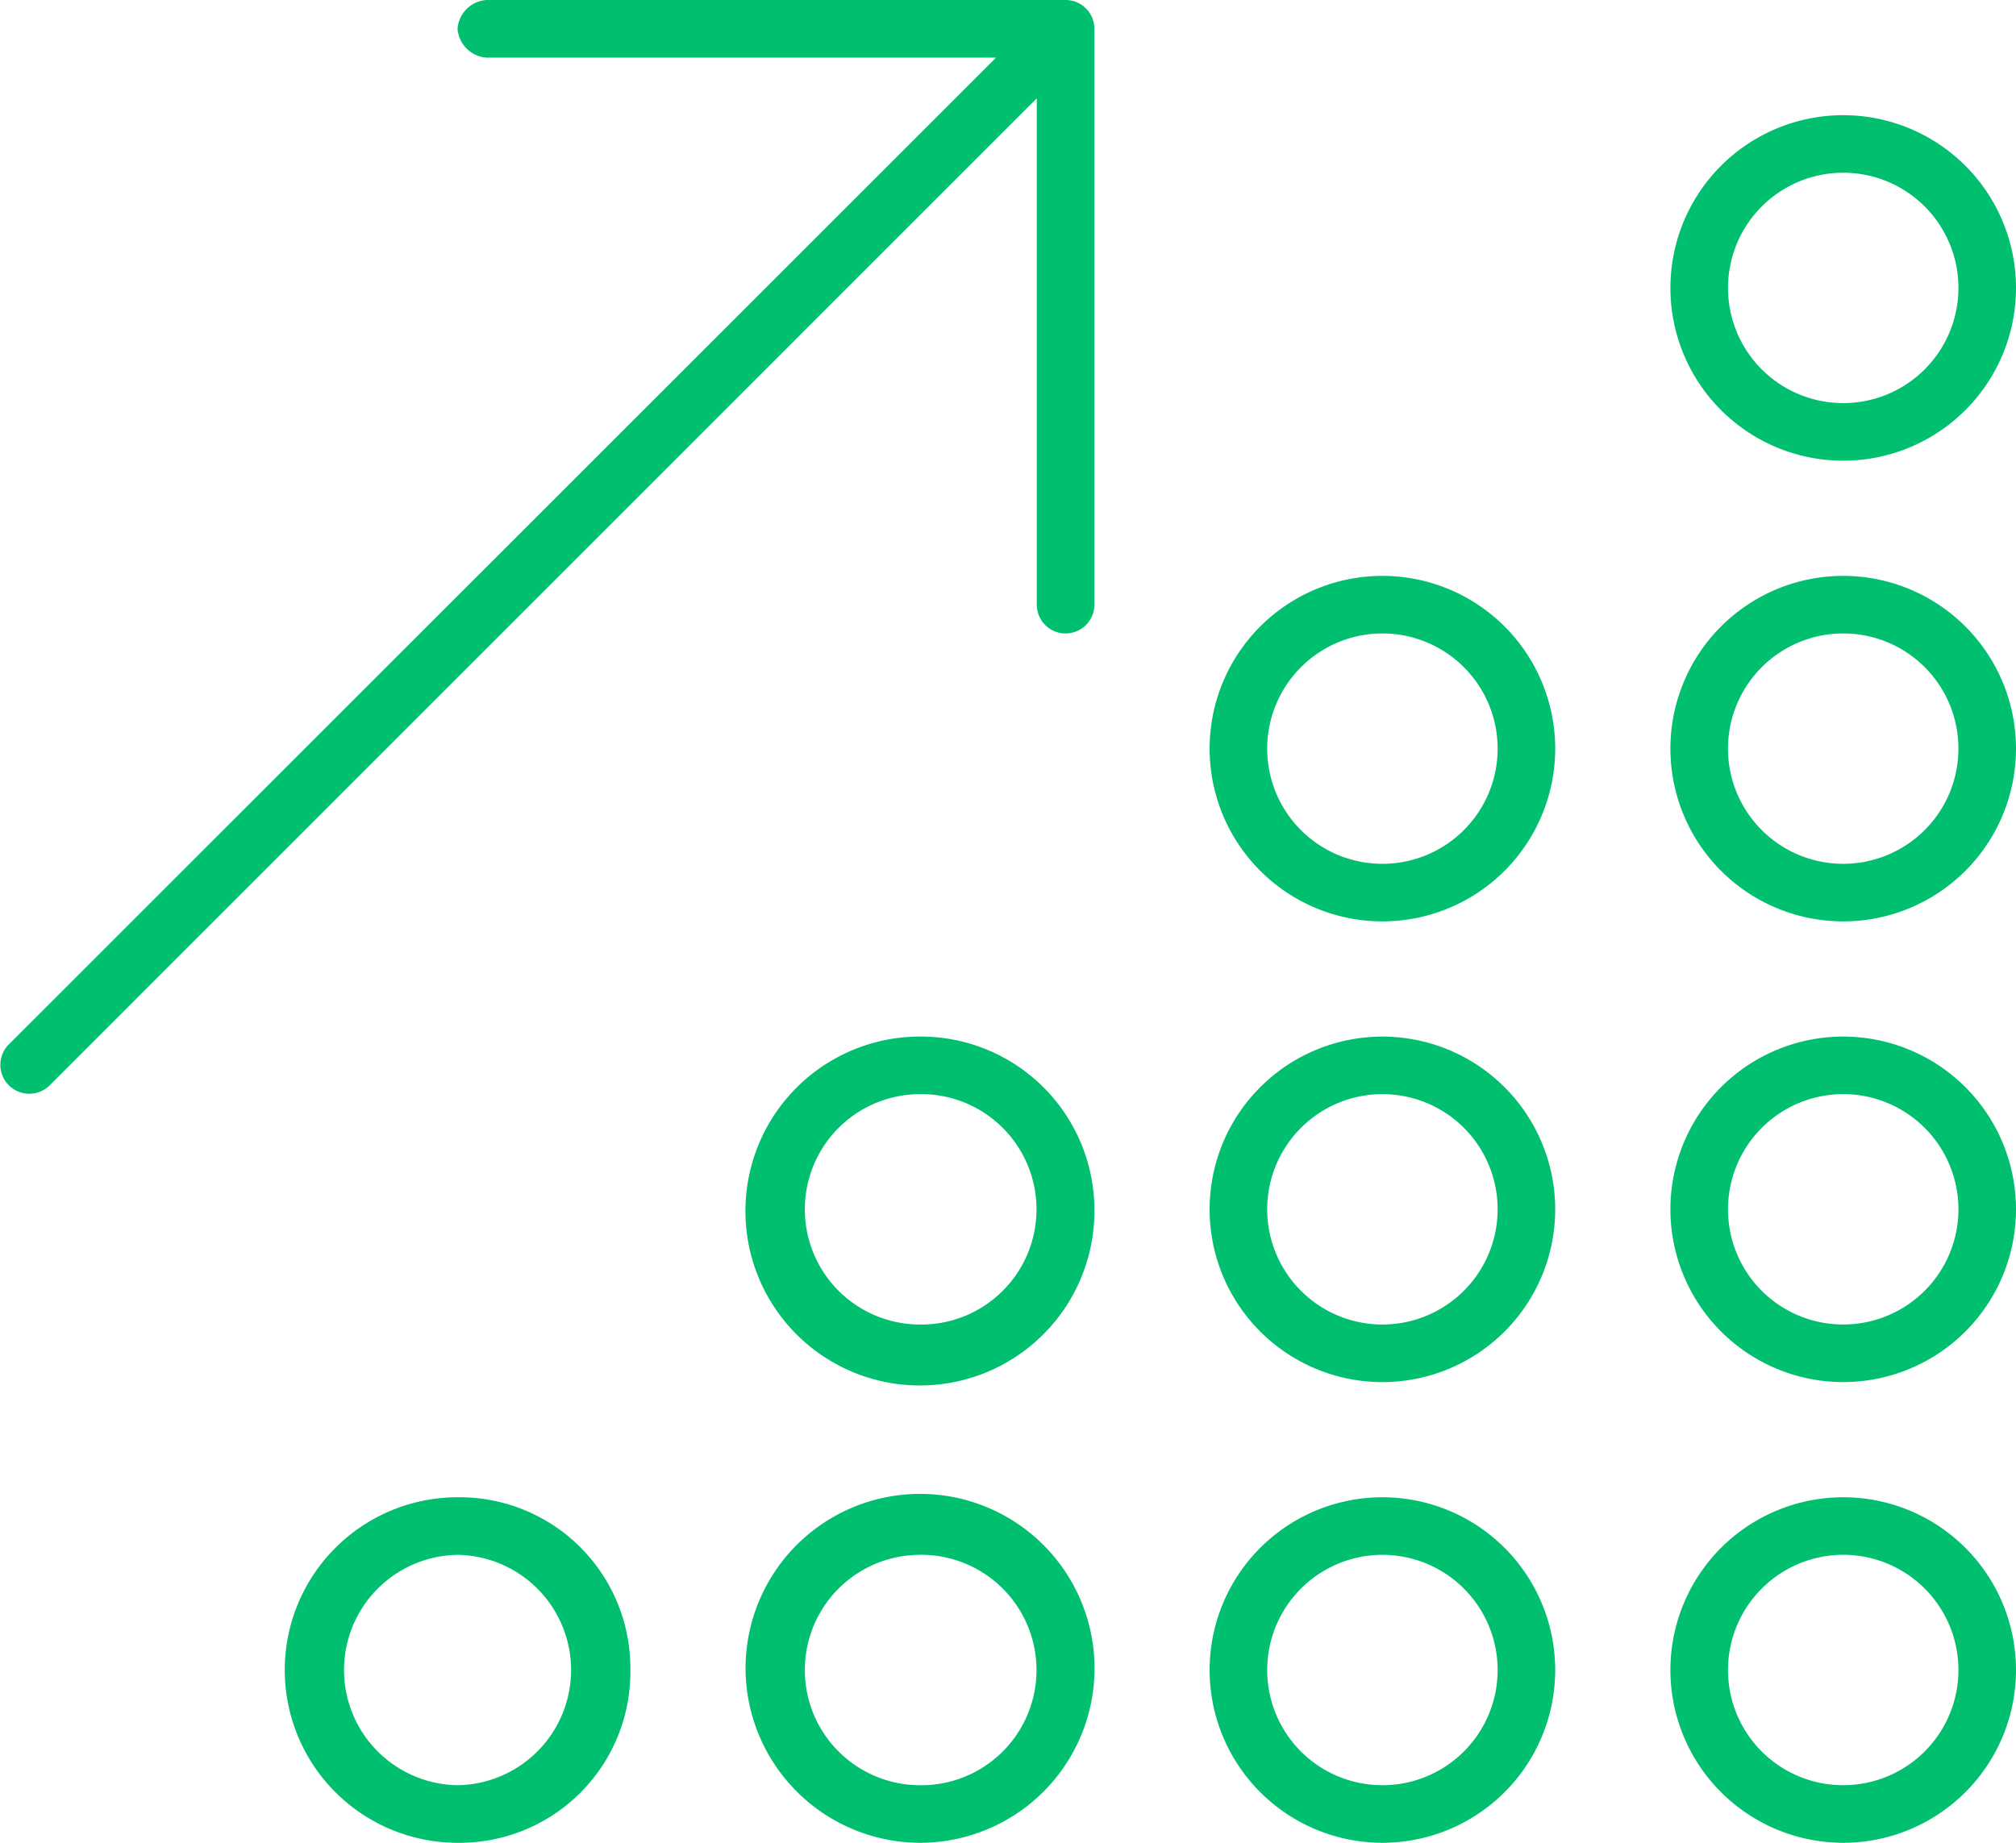 <svg xmlns="http://www.w3.org/2000/svg" width="82.031" height="75" viewBox="0 0 82.031 75">
  <path id="arrow-up-right-dots-thin" d="M35.79,0H59.359a1.174,1.174,0,0,1,1.172,1.172V24.609a1.172,1.172,0,0,1-2.344,0V4L18,44.194a1.177,1.177,0,0,1-1.658-1.67L56.532,2.344H35.79a1.268,1.268,0,0,1-1.172-1.172A1.269,1.269,0,0,1,35.79,0ZM83.969,11.719A7.031,7.031,0,1,1,91,18.75,7.032,7.032,0,0,1,83.969,11.719ZM91,16.406a4.688,4.688,0,1,0-4.687-4.687A4.685,4.685,0,0,0,91,16.406ZM65.219,30.469A7.031,7.031,0,1,1,72.25,37.5,7.033,7.033,0,0,1,65.219,30.469Zm7.031,4.688a4.688,4.688,0,1,0-4.687-4.687A4.682,4.682,0,0,0,72.25,35.156Zm7.031,14.063a7.031,7.031,0,1,1-7.031-7.031A7.033,7.033,0,0,1,79.281,49.219ZM72.25,44.531a4.688,4.688,0,1,0,4.688,4.688A4.682,4.682,0,0,0,72.25,44.531ZM65.219,67.969A7.031,7.031,0,1,1,72.25,75,7.033,7.033,0,0,1,65.219,67.969Zm7.031,4.688a4.688,4.688,0,1,0-4.687-4.687A4.682,4.682,0,0,0,72.25,72.656Zm11.719-4.687A7.031,7.031,0,1,1,91,75,7.033,7.033,0,0,1,83.969,67.969ZM91,72.656a4.688,4.688,0,1,0-4.687-4.687A4.682,4.682,0,0,0,91,72.656ZM60.531,49.219a7.1,7.1,0,1,1-7.163-7.031A7.063,7.063,0,0,1,60.531,49.219Zm-7.163-4.687a4.688,4.688,0,0,0,0,9.375,4.689,4.689,0,1,0,0-9.375ZM46.337,67.969A7.1,7.1,0,1,1,53.368,75,7.119,7.119,0,0,1,46.337,67.969Zm7.031,4.688a4.689,4.689,0,1,0,0-9.375,4.688,4.688,0,0,0,0,9.375ZM41.649,67.969A6.95,6.95,0,0,1,34.618,75a7.031,7.031,0,0,1,0-14.062A6.95,6.95,0,0,1,41.649,67.969Zm-7.031-4.687a4.688,4.688,0,0,0,0,9.375,4.688,4.688,0,0,0,0-9.375ZM83.969,49.219A7.031,7.031,0,1,1,91,56.25,7.033,7.033,0,0,1,83.969,49.219ZM91,53.906a4.688,4.688,0,1,0-4.687-4.687A4.682,4.682,0,0,0,91,53.906Zm7.031-23.437A7.031,7.031,0,1,1,91,23.438,7.033,7.033,0,0,1,98.031,30.469ZM91,25.781a4.688,4.688,0,1,0,4.688,4.688A4.682,4.682,0,0,0,91,25.781Z" transform="translate(-16)" fill="#00bf6f"/>
</svg>
